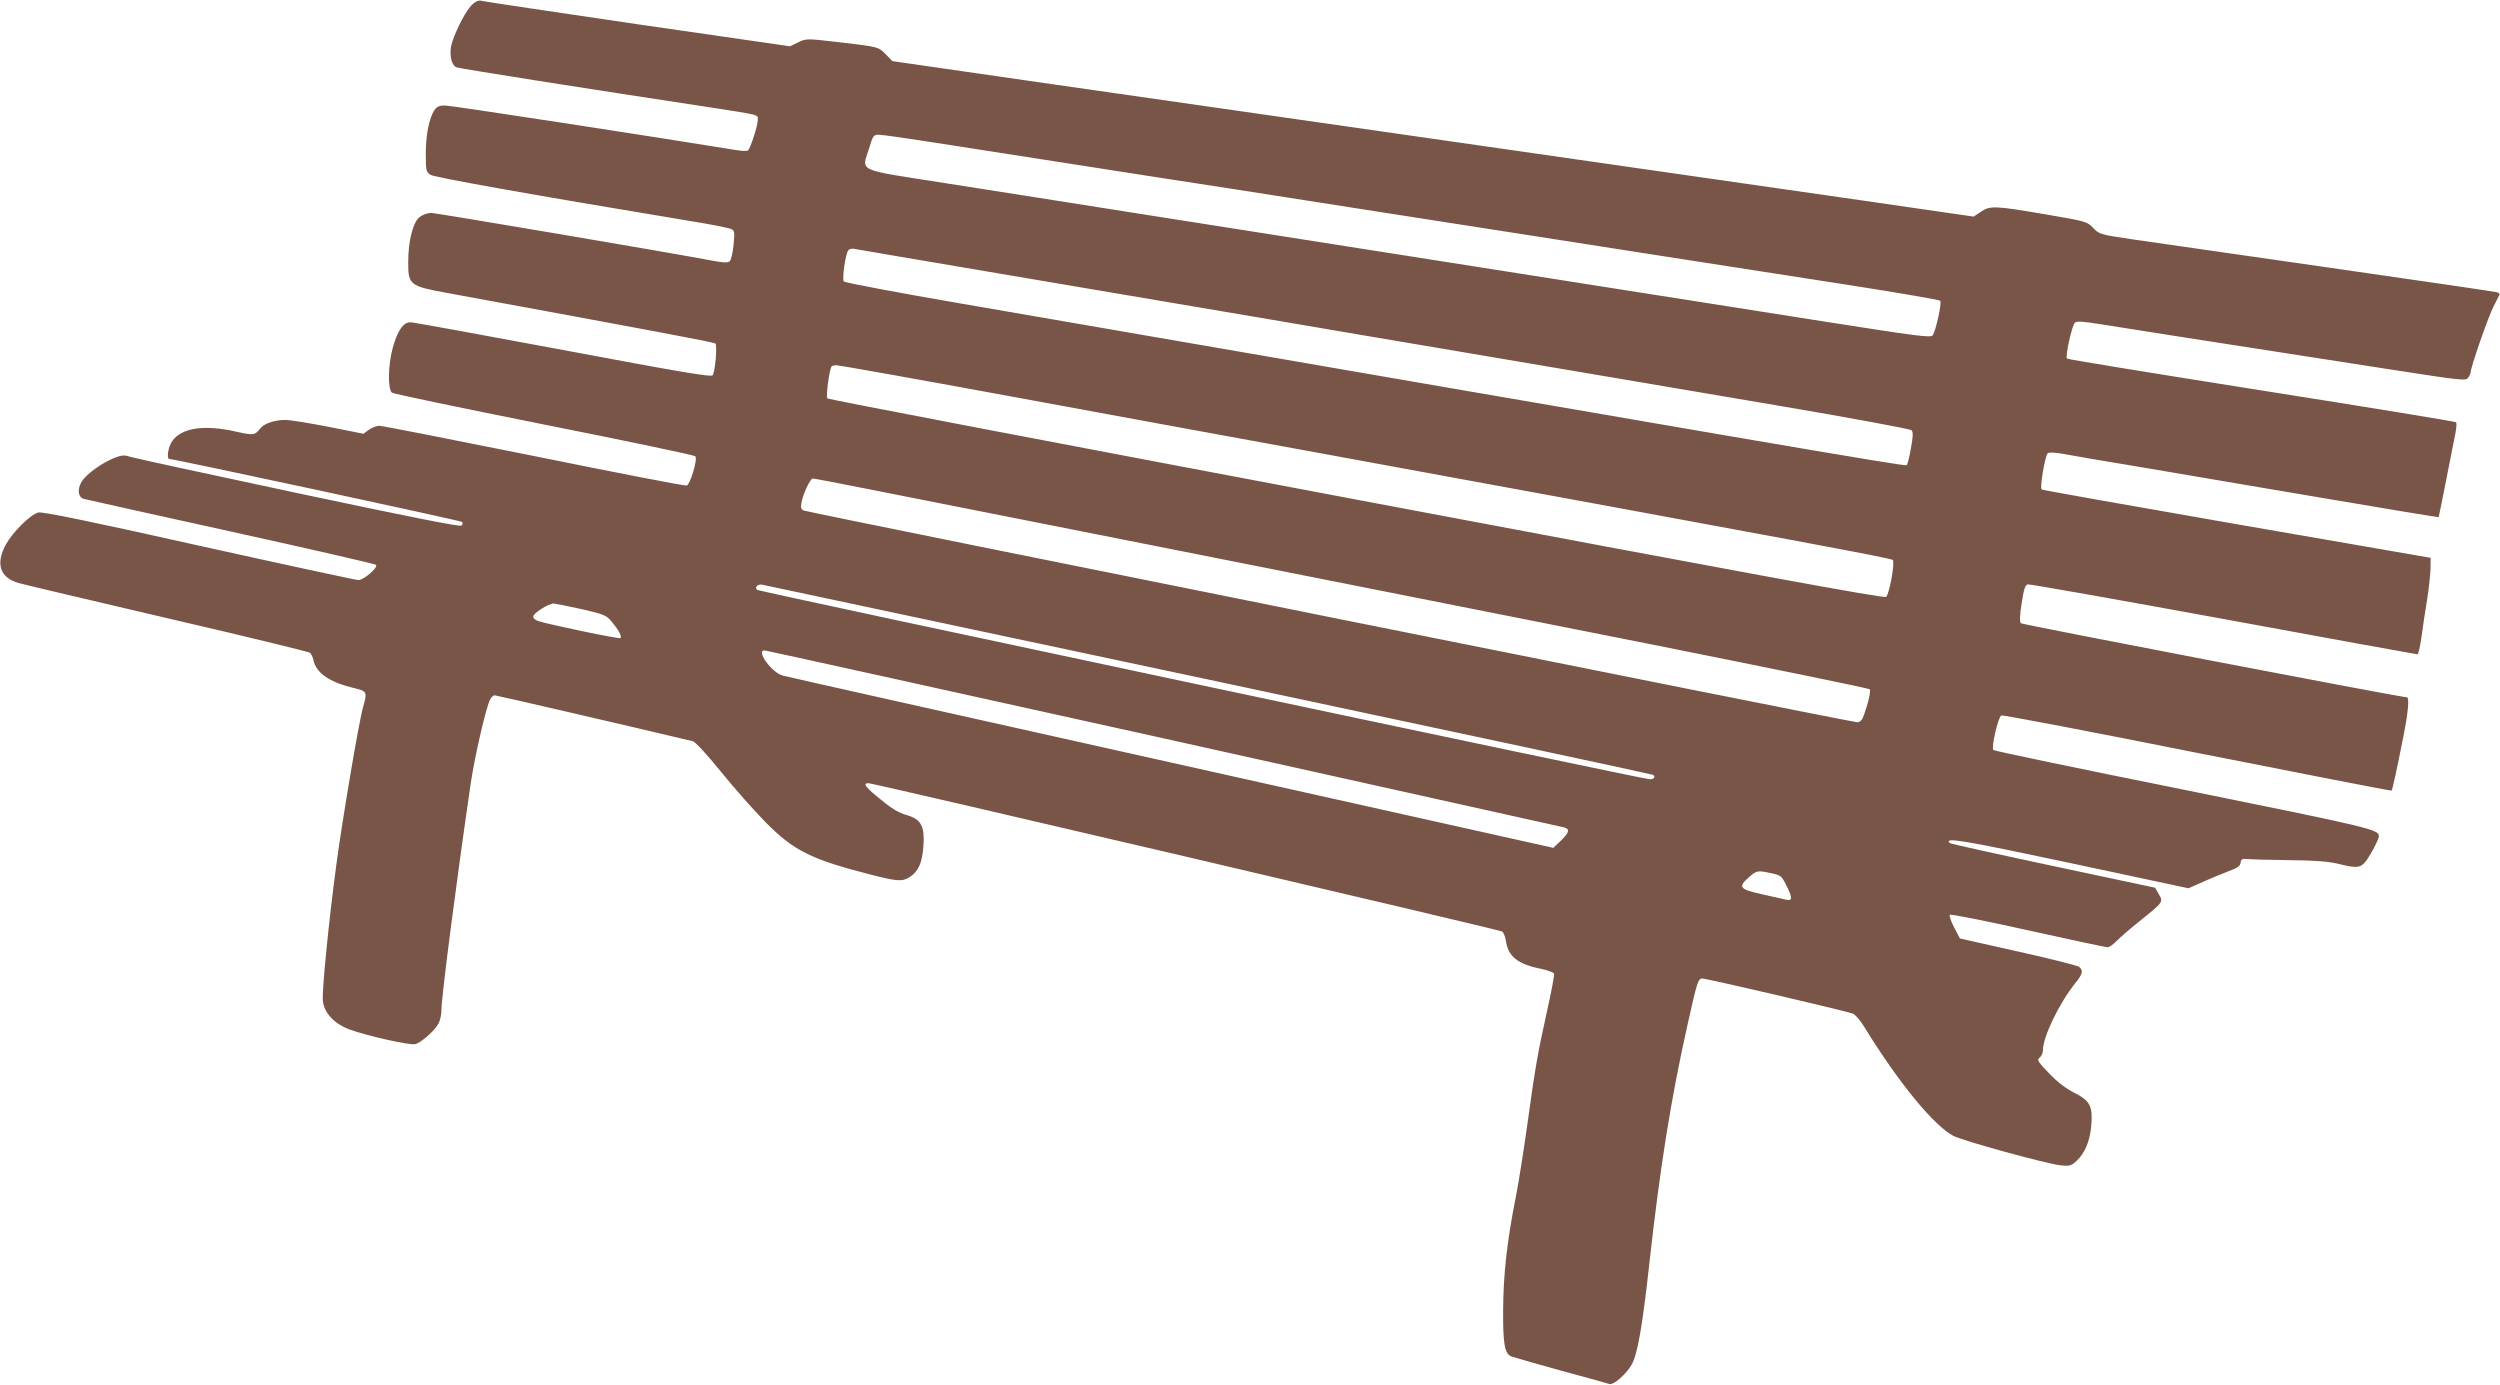 <?xml version="1.0" standalone="no"?>
<!DOCTYPE svg PUBLIC "-//W3C//DTD SVG 20010904//EN"
 "http://www.w3.org/TR/2001/REC-SVG-20010904/DTD/svg10.dtd">
<svg version="1.0" xmlns="http://www.w3.org/2000/svg"
 width="1280pt" height="709pt" viewBox="0 0 1280 709"
 preserveAspectRatio="xMidYMid meet">
<g transform="translate(0,709) scale(0.1,-0.1)"
fill="#795548" stroke="none">
<path d="M2418 7067 c-29 -27 -77 -116 -102 -190 -19 -56 -8 -120 22 -132 15
-6 685 -112 1267 -200 292 -45 275 -41 275 -68 0 -31 -39 -150 -51 -158 -5 -3
-33 -2 -62 3 -411 67 -1459 228 -1488 228 -30 0 -42 -6 -55 -24 -27 -42 -44
-127 -44 -223 0 -86 2 -94 24 -108 20 -13 489 -97 1326 -236 102 -16 196 -35
209 -40 23 -9 23 -12 17 -82 -4 -40 -13 -77 -19 -84 -9 -9 -29 -9 -87 2 -251
47 -1420 245 -1443 245 -16 0 -42 -9 -57 -20 -35 -25 -60 -122 -60 -234 0
-115 8 -121 200 -156 1050 -193 1366 -252 1373 -259 10 -10 -1 -142 -14 -162
-6 -11 -158 15 -766 129 -417 78 -768 142 -781 142 -38 0 -67 -43 -92 -134
-23 -88 -25 -205 -4 -226 6 -6 356 -79 777 -163 422 -84 771 -157 777 -163 13
-13 -25 -143 -44 -150 -7 -3 -358 65 -781 151 -422 85 -779 155 -793 155 -13
0 -37 -9 -53 -20 l-28 -21 -180 36 c-99 19 -197 35 -218 35 -57 0 -110 -18
-130 -43 -28 -36 -34 -37 -124 -17 -163 37 -279 20 -327 -48 -21 -29 -31 -92
-14 -92 23 0 1489 -315 1497 -322 5 -5 5 -12 -2 -19 -7 -7 -259 43 -839 166
-456 97 -843 181 -861 187 -25 9 -40 8 -76 -6 -63 -24 -148 -85 -170 -124 -22
-37 -17 -78 11 -86 9 -3 348 -78 752 -167 404 -89 740 -166 745 -171 13 -12
-62 -78 -90 -78 -11 0 -378 79 -815 176 -572 128 -803 175 -824 170 -40 -10
-131 -100 -166 -164 -54 -99 -30 -170 65 -197 27 -8 372 -89 765 -181 393 -91
720 -171 727 -176 6 -5 15 -23 18 -39 14 -64 81 -111 200 -140 75 -18 76 -20
55 -95 -22 -74 -109 -592 -139 -819 -38 -284 -73 -640 -68 -688 6 -63 57 -118
137 -148 87 -32 308 -82 336 -75 31 8 101 70 120 107 8 16 14 45 14 66 0 68
77 662 151 1168 21 138 78 386 99 425 6 11 16 20 23 20 9 0 699 -160 1014
-235 13 -3 72 -67 144 -156 67 -83 170 -199 228 -258 144 -146 232 -190 531
-267 144 -37 169 -39 207 -15 45 28 65 74 71 160 7 100 -12 135 -80 156 -53
15 -85 36 -165 103 -56 47 -64 62 -36 62 25 0 3225 -749 3243 -759 8 -4 17
-26 20 -48 12 -81 61 -120 183 -144 32 -7 61 -18 64 -24 2 -7 -14 -93 -36
-191 -49 -220 -62 -298 -101 -581 -17 -122 -43 -289 -59 -371 -46 -231 -64
-400 -65 -582 -1 -172 8 -221 42 -235 10 -4 123 -36 252 -72 129 -35 242 -66
250 -69 21 -7 85 49 114 99 30 51 56 201 91 521 54 486 109 833 192 1205 52
235 57 251 79 251 23 0 744 -168 771 -180 13 -5 40 -37 60 -71 175 -284 355
-503 455 -555 54 -27 477 -143 551 -151 43 -4 52 -2 79 23 42 39 68 101 75
177 9 102 -5 131 -85 171 -45 23 -89 56 -131 101 -58 60 -63 69 -48 80 9 7 17
24 17 39 0 68 84 241 166 343 37 45 42 64 19 83 -8 6 -148 42 -312 78 l-298
67 -30 57 c-16 31 -26 60 -22 64 4 5 184 -31 400 -79 216 -48 399 -87 408 -87
8 0 28 14 45 31 16 17 70 64 119 103 122 98 122 98 98 138 l-19 33 -522 111
c-287 61 -525 114 -529 117 -32 32 58 17 618 -102 l604 -129 75 33 c41 19 101
43 132 55 43 16 58 26 60 43 2 18 8 21 33 19 17 -2 113 -5 215 -6 134 -1 204
-7 253 -19 89 -22 109 -21 134 6 21 22 73 119 73 135 0 35 -33 43 -995 238
-533 107 -974 199 -979 204 -12 12 25 171 41 177 7 3 459 -83 1004 -192 545
-108 992 -195 994 -193 4 4 26 102 60 276 25 124 32 202 18 202 -34 0 -1969
372 -1976 379 -7 7 -6 41 4 103 11 72 18 93 31 96 9 2 460 -78 1001 -177 542
-100 989 -181 994 -181 5 0 14 39 21 88 6 48 19 132 28 187 9 55 17 127 18
160 l1 59 -993 172 c-546 95 -996 175 -999 178 -10 9 18 174 31 185 7 6 37 5
86 -4 41 -8 210 -37 375 -64 165 -28 579 -98 919 -156 341 -58 620 -104 622
-103 1 2 18 86 38 188 20 102 41 209 47 238 6 30 8 57 4 60 -4 4 -452 77 -996
163 -544 86 -992 159 -996 163 -10 10 25 168 40 183 9 10 37 8 132 -7 111 -18
506 -80 1480 -231 368 -57 390 -60 402 -43 7 10 13 23 13 29 0 25 92 290 118
338 15 29 28 55 30 59 2 3 -5 9 -15 12 -10 3 -394 59 -853 125 -459 66 -913
131 -1008 145 -169 25 -173 26 -205 59 -31 33 -36 34 -247 70 -256 44 -282 45
-329 12 l-36 -24 -580 84 c-586 84 -2635 379 -4138 594 l-818 118 -34 35 c-39
39 -33 38 -258 64 -147 17 -149 17 -191 -3 l-41 -20 -775 112 c-426 63 -786
116 -800 120 -19 5 -32 0 -52 -18z m2366 -707 c138 -21 456 -71 706 -110 250
-39 627 -98 838 -130 210 -33 555 -87 767 -120 212 -33 558 -87 770 -120 371
-58 619 -97 1605 -250 250 -39 459 -75 464 -80 9 -9 -22 -154 -39 -177 -10
-13 -78 -4 -556 71 -299 47 -1059 167 -1689 266 -630 99 -1431 225 -1780 280
-349 55 -815 129 -1035 163 -459 72 -423 56 -385 178 20 66 22 69 51 69 17 0
144 -18 283 -40z m211 -650 c890 -151 1160 -197 1505 -255 173 -30 677 -115
1120 -190 443 -75 1109 -188 1480 -251 371 -63 680 -120 687 -127 9 -9 8 -31
-3 -91 -7 -44 -17 -83 -22 -88 -7 -7 -777 125 -4831 826 -332 57 -607 109
-611 115 -9 15 9 142 23 159 6 8 21 11 36 7 14 -3 292 -50 616 -105z m150
-644 c462 -85 1200 -221 1640 -301 2481 -455 2897 -533 2906 -542 12 -12 -17
-173 -34 -189 -9 -9 -703 119 -2712 498 -1485 280 -2704 513 -2709 518 -8 8 9
142 21 163 2 4 14 7 26 7 12 0 400 -69 862 -154z m-695 -481 c151 -30 865
-171 1585 -314 721 -143 1809 -359 2419 -480 610 -122 1114 -225 1119 -230 5
-5 -1 -41 -15 -87 -21 -69 -27 -79 -48 -82 -20 -2 -5331 1065 -5394 1084 -14
5 -17 13 -13 38 8 47 45 126 59 126 7 0 136 -25 288 -55z m1740 -975 c1246
-265 2268 -484 2273 -487 15 -9 6 -23 -15 -23 -33 -1 -4561 961 -4572 970 -14
14 5 32 28 26 11 -2 1040 -221 2286 -486z m-3211 361 c114 -26 127 -32 152
-63 36 -43 54 -76 46 -85 -6 -6 -375 71 -424 88 -13 5 -23 14 -23 22 0 17 78
67 105 67 11 -1 76 -14 144 -29z m2977 -661 c1116 -248 2039 -453 2051 -456
32 -9 29 -24 -15 -68 l-39 -37 -1954 436 c-1075 240 -1971 440 -1991 446 -56
14 -139 129 -94 129 7 0 926 -203 2042 -450z m3114 -691 c47 -10 52 -14 75
-60 32 -62 33 -83 3 -76 -13 3 -69 15 -125 28 -118 26 -126 37 -68 88 40 35
44 35 115 20z"/>
</g>
</svg>
